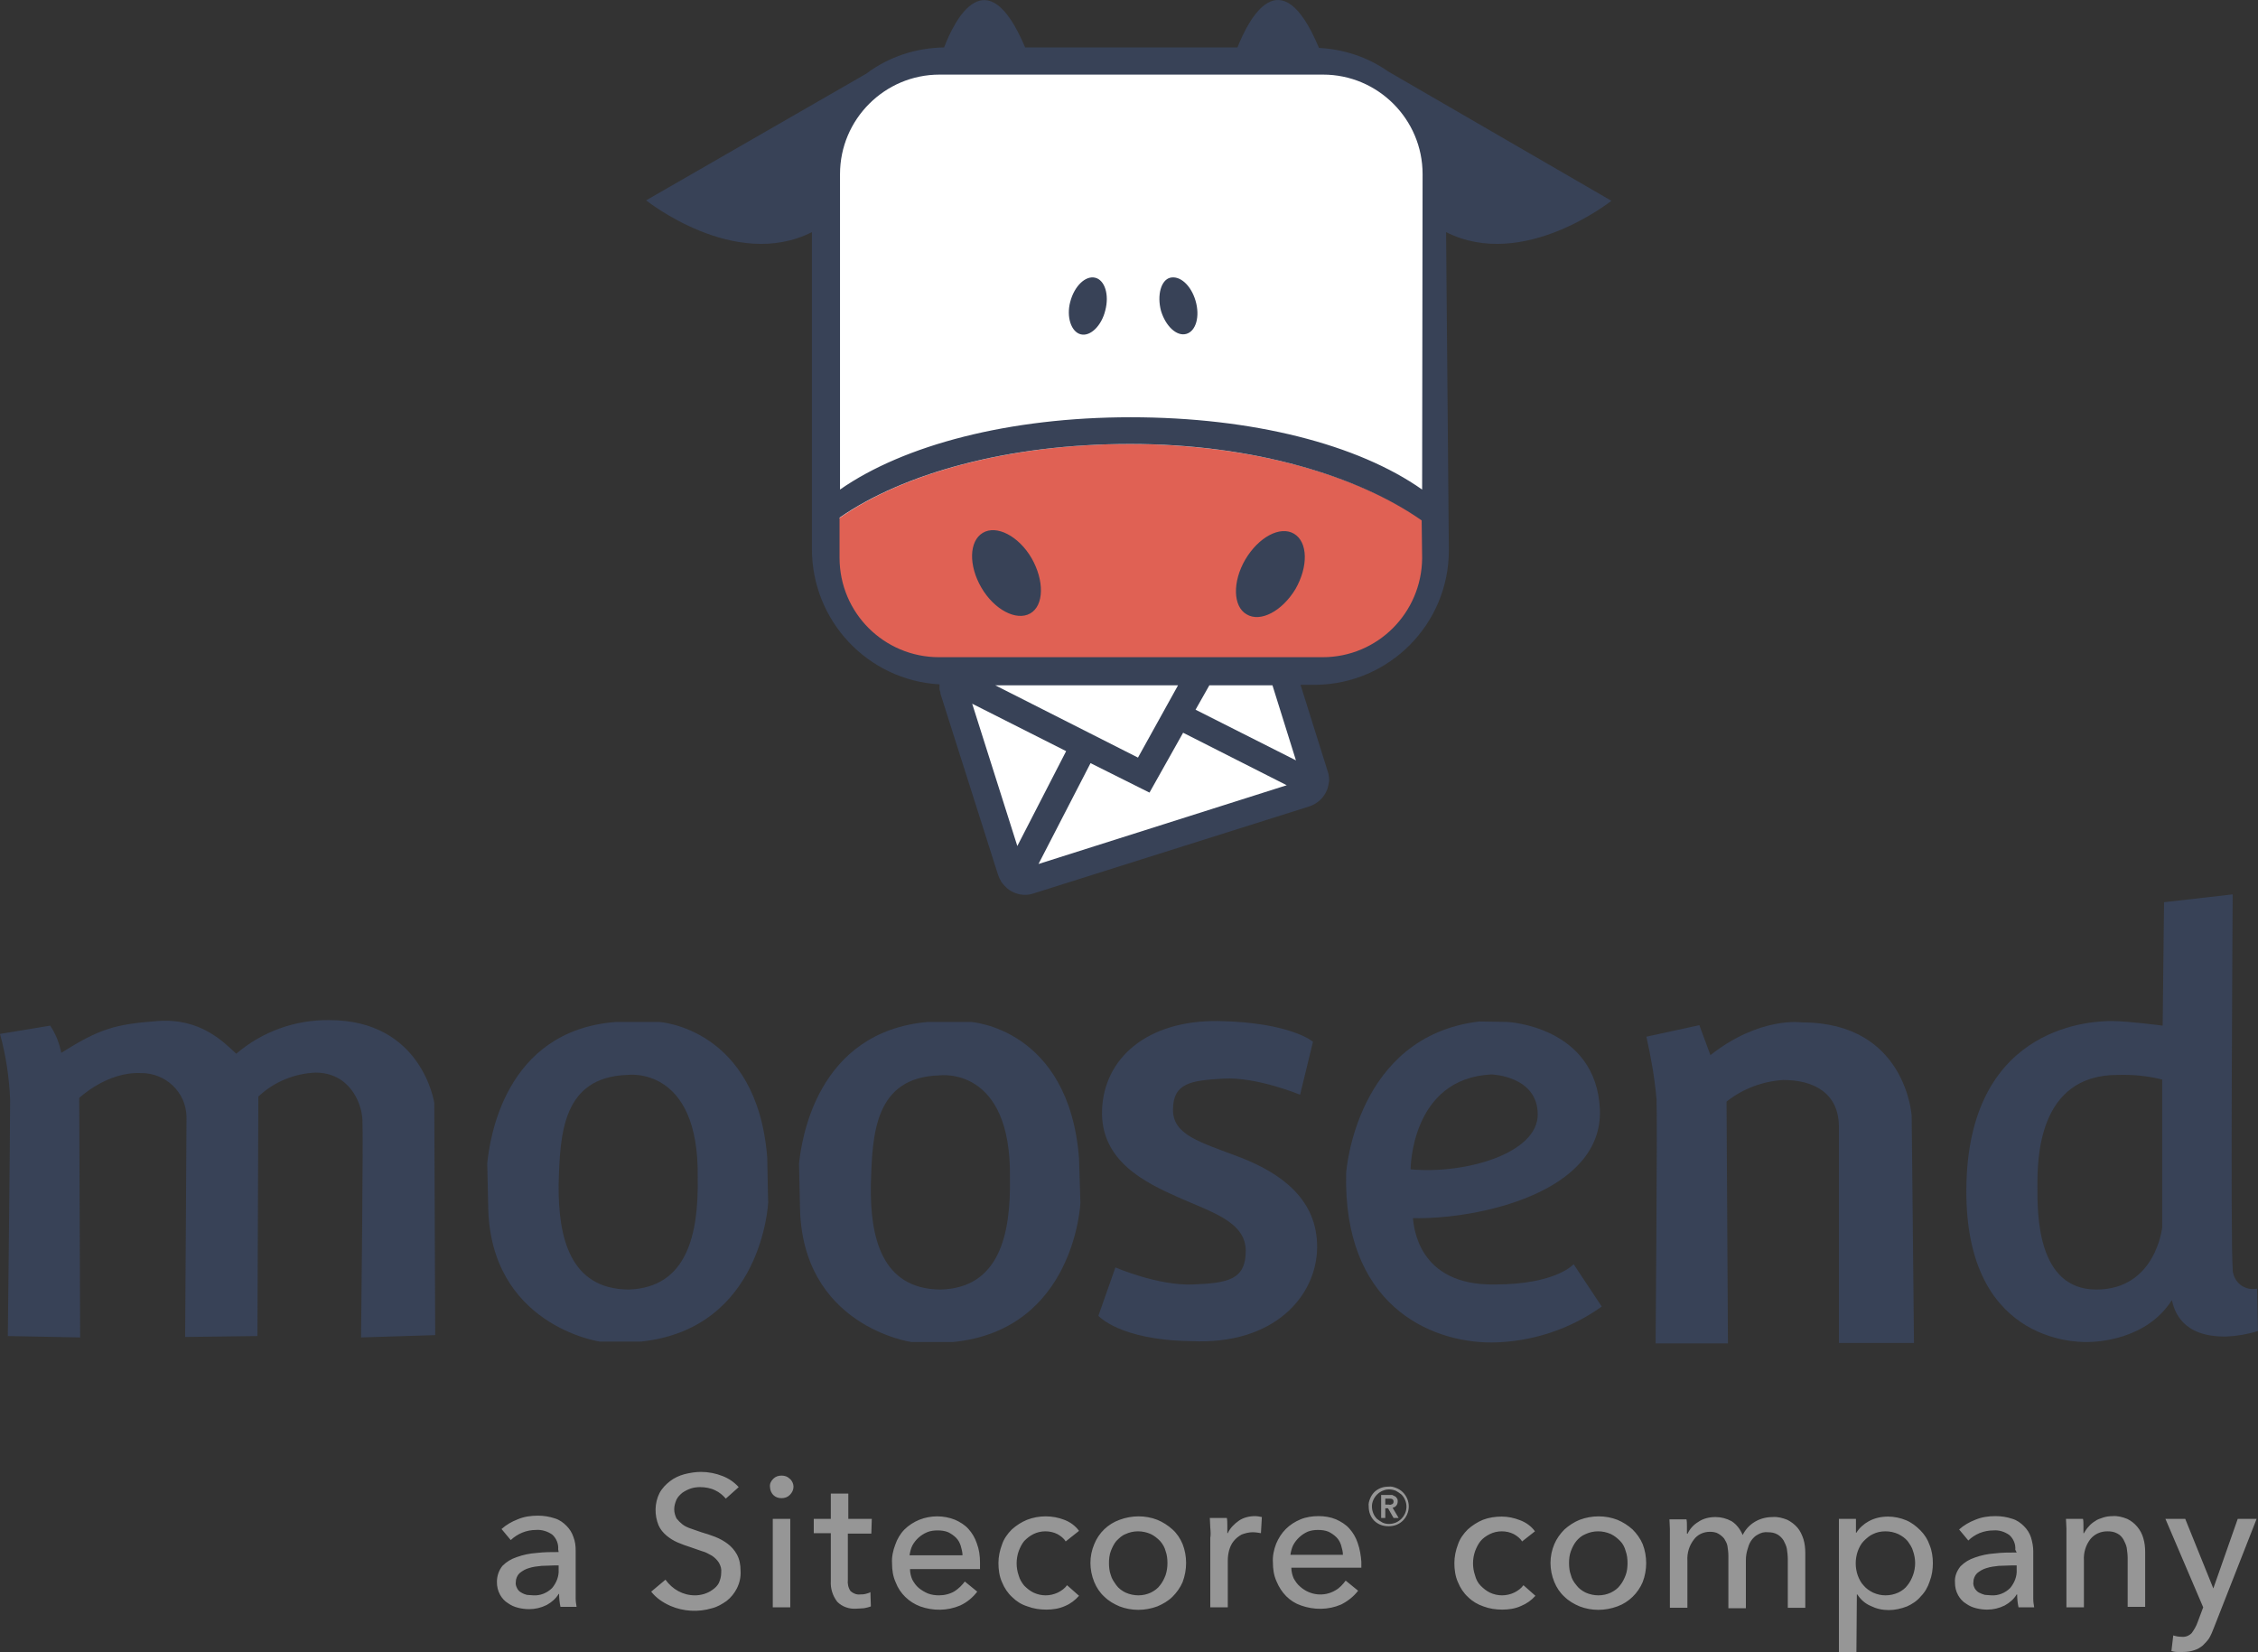 <svg xmlns="http://www.w3.org/2000/svg" xmlns:xlink="http://www.w3.org/1999/xlink" version="1.1" id="Layer_1" x="0px" y="0px" style="enable-background:new 0 0 881.7 465.3;" xml:space="preserve" viewBox="195.7 47.7 490.3 358.7"><rect x="195.7" y="47.7" width="490.3" height="358.7" fill="#333333" stroke="none"/> <style type="text/css"> .st0{fill:#FFFFFF;} .st1{fill:#E06154;} .st2{fill:#384257;} .st3{fill:#969696;} </style> <g> <path class="st0" d="M506.4,169.7V84c0-11.4-9.2-20.6-20.6-20.6h-88c-11.4,0-20.6,9.2-20.6,20.6v85.7c0,11.4,9.2,20.6,20.6,20.6 h21.5l-17.5,5.5l14,44.5l65.9-20.9l-9.1-29.2h13.2C497.1,190.2,506.3,181,506.4,169.7"/> <path class="st1" d="M441.2,144.1c-30.1,0-55,8.2-67.8,19.7c-0.1,15.1,12.1,27.3,27.1,27.4c0.2,0,0.4,0,0.6,0h80.4 c15.9,0,27.8-11.9,27.9-26.8C496.4,152.9,471.4,144.2,441.2,144.1"/> <path class="st2" d="M435.7,115.1c0.9-3.4-0.1-6.6-2.2-7.1s-4.5,1.8-5.4,5.2c-0.9,3.3,0.2,6.6,2.3,7.1 C432.5,120.8,434.9,118.4,435.7,115.1 M447.8,115.2c1,3.3,3.4,5.6,5.5,5s3-3.8,2-7.2c-1-3.4-3.4-5.5-5.5-5 C447.8,108.5,446.9,111.8,447.8,115.2 M419.7,168.9c-2.8-4.8-7.6-7.3-10.6-5.5c-3,1.8-3.1,7.1-0.3,11.9c2.8,4.8,7.6,7.3,10.6,5.6 S422.5,173.8,419.7,168.9 M477,175.6c2.8-4.9,2.7-10.2-0.3-12s-7.7,0.7-10.6,5.6c-2.8,4.8-2.7,10.2,0.3,11.9 C469.4,182.9,474.1,180.4,477,175.6 M504.5,168.9c-0.1,11.9-9.7,21.5-21.6,21.5h-83.3c-11.9,0-21.6-9.6-21.6-21.6c0,0,0,0,0,0v-8.7 c13.7-9.5,36.3-16,63.1-16s49.6,7,63.3,16.6L504.5,168.9z M504.5,154c-13.9-9.8-36.8-15.7-63.3-15.7c-26.3,0-49.2,6-63.1,15.7V85.5 c0-11.9,9.7-21.6,21.6-21.6c0,0,0,0,0,0h83.3c11.9,0,21.6,9.7,21.6,21.6L504.5,154z M406.8,200.5l20.4,10.3l-10.6,20.6L406.8,200.5 z M421.2,235.3l11.3-21.9l12.8,6.4l7.3-13l22.5,11.4L421.2,235.3z M451.5,196.5l-8.7,15.7l-31-15.7H451.5z M477.1,212.8l-21.8-11 l3-5.3h13.7L477.1,212.8z M545.6,91.3l-48.5-28.1c-4.4-3.1-9.6-4.8-15-5.1c-8.4-20.1-15.4-5.9-17.7-0.1h-46.1 c-8.4-19.9-15.4-5.8-17.6,0c-6.1,0.1-12,2-16.9,5.7L336,91.2c0,0,19.2,15.4,36,6.9v68.8c0,15.6,12.1,28.5,27.7,29.4v0.1 c0,0.3,0,0.5,0,0.8c0,0.3,0.1,0.6,0.2,0.8v0.3l12.5,39.3l0,0c0.2,0.6,0.5,1.2,0.8,1.7c0.2,0.2,0.4,0.5,0.6,0.7 c0.2,0.2,0.4,0.4,0.6,0.6l0,0c1.1,0.9,2.5,1.4,3.9,1.4c0.6,0,1.2-0.1,1.8-0.3l59.9-18.9c1.8-0.6,3.2-1.9,3.9-3.7l0,0l0,0 c0.2-0.6,0.3-1.2,0.4-1.8c0,0,0-0.2,0-0.3c0-0.6-0.1-1.2-0.3-1.8l-5.9-18.8h3.3c16-0.2,28.9-13.2,28.9-29.2l-0.6-69.1 C526.5,106.6,545.7,91.2,545.6,91.3"/> </g> <g> <path class="st2" d="M195.7,272.2c1.3,4.7,2,9.5,2.2,14.3c0,6.2-0.5,51.3-0.5,51.3l15.7,0.3l-0.2-52c0,0,6-5.7,13.3-5.4 c5.4-0.1,9.9,4.1,10,9.5c0,0,0,0.1,0,0.1c0,4-0.3,47.7-0.3,47.7l15.7-0.2l0.2-52c3.4-3.2,7.8-5,12.4-5.2c7.3,0,10,6.4,10.2,10.2 c0.2,3.8-0.3,47.3-0.3,47.3l16.1-0.5l-0.2-50.4c0,0-2.6-18-22.8-18c-7.4-0.1-14.6,2.5-20.2,7.3c-2.8-2.6-7.8-7.8-17.1-7.1 s-12.6,1.7-20.9,6.9c-0.4-2.1-1.2-4.1-2.4-5.9L195.7,272.2z"/> <path class="st2" d="M362.3,299.1c-2.2-28.3-23.5-29.5-23.5-29.5h-9.3c-24.4,1.8-27.5,25.8-28,30.7c0,0.5,0.2,9,0.2,9 c0.2,26.2,24.2,29.7,24.2,29.7h9c26.4-2.8,27.6-30.2,27.6-30.2S362.4,305.7,362.3,299.1 M332.2,327.7 c-12.8-0.1-15.3-11.4-15.2-22.8c0.3-11,0.8-23.3,14.9-23.8c0,0,15.7-2.2,15.3,22.4C347.4,315.7,344.9,327.3,332.2,327.7"/> <path class="st2" d="M478,285.4c0,0-9.4-3.9-16.6-3.5c-7.2,0.4-10.9,1-11,6.6c-0.1,5.6,5.6,7.1,14.6,10.5c9,3.5,16.8,9.2,16.7,19.6 s-9.2,21.2-27.4,20.3c-15.5-0.2-20.1-5.5-20.1-5.5l3.7-10.5c0,0,9.2,4,16.8,3.7s11.5-1,11.5-7.3s-7.4-8.4-14.6-11.6 s-17-7.9-16.6-19c0.4-11.1,9.6-19.5,25.3-19.3c15.7,0.3,20.5,4.5,20.5,4.5L478,285.4z"/> <path class="st2" d="M537.4,322.2c0,0-3.8,4.4-17.1,4.4c-17,0.3-17.6-13-17.8-14.4c14,0.3,41.3-5.5,40.6-23.6 c-0.8-18.1-20.1-19-20.1-19l-6.1-0.1c-26.9,3.2-28.9,32.9-28.9,32.9c-0.7,28.3,17.8,36.8,31.6,36.8c8.6-0.1,16.9-2.8,23.9-7.8 L537.4,322.2z M519.6,281c0,0,10,0.3,10,8.7c0,8.4-15.6,13-27.6,11.9C502,301.6,502,281.8,519.6,281"/> <path class="st2" d="M553.2,272.8c1,4.5,1.8,9,2.2,13.6c0.2,4.7-0.2,53-0.2,53h15.7l-0.3-52.5c3.5-2.8,7.8-4.4,12.3-4.7 c6.6,0,12.1,2.8,12.1,10.2v46.9h16.3l-0.5-49.3c0,0-1.2-20.3-23.8-20.3c0,0-9.1-1.4-19.9,7.1c-1.4-3.8-2.4-6.5-2.4-6.5L553.2,272.8 z"/> <path class="st2" d="M685.8,327.5c-2.4,0.5-4.7-1-5.2-3.4c-0.1-0.3-0.1-0.6-0.1-1c-0.5-5.4,0-81.2,0-81.2l-14.9,1.7l-0.3,26.8 c0,0-7.6-1-11-1c-3.4,0-30.6,0.3-31.6,35c-1,34.7,23.7,34.7,26.1,34.7c2.4,0,13-0.5,18.5-9.1c0.5,2.2,2.1,8.1,11.9,7.9 c2.3-0.1,4.6-0.5,6.8-1.2L685.8,327.5z M665.2,314.2c0,0-1.4,13.5-14.3,13.5s-12.8-16.4-12.8-22.3c0-5.8,0-24.3,17.4-24.3 c3.3-0.1,6.5,0.2,9.7,1V314.2z"/> <path class="st2" d="M430,299.2c-2.2-28.3-23.5-29.6-23.5-29.6h-9.3c-24.3,2.1-27.5,25.9-28,30.8c0,0.5,0.2,9,0.2,9 c0.2,26.3,24.2,29.7,24.2,29.7h9c26.5-2.6,27.7-30.2,27.7-30.2S430.2,305.8,430,299.2 M399.9,327.7c-12.8-0.1-15.3-11.4-15.1-22.8 c0.3-11,0.8-23.3,14.9-23.7c0,0,15.7-2.2,15.3,22.4C415.2,315.9,412.6,327.4,399.9,327.7"/> <path class="st3" d="M670.2,377.5h-4.3l8.2,19.2l-1.2,3.2c-0.3,0.9-0.8,1.7-1.3,2.4c-0.6,0.6-1.4,0.9-2.2,0.8 c-0.6,0-1.2-0.1-1.8-0.3l-0.4,3.4c0.4,0.1,0.8,0.2,1.3,0.2h1.2c0.8,0,1.7-0.1,2.5-0.4c0.7-0.2,1.3-0.6,1.8-1c0.5-0.5,1-1,1.4-1.6 c0.4-0.7,0.7-1.4,1-2.2l9.3-23.7h-4.1l-5.3,15.1l0,0L670.2,377.5z M644.3,377.5c0,0.6,0.1,1.3,0.1,2.1c0,0.8,0,1.5,0,2v15.1h3.8 v-10.2c-0.1-1.7,0.4-3.3,1.4-4.6c0.9-1.1,2.2-1.7,3.7-1.7c0.8,0,1.5,0.1,2.2,0.5c0.6,0.3,1,0.8,1.3,1.3c0.3,0.6,0.6,1.2,0.7,1.8 c0.1,0.7,0.2,1.5,0.2,2.2v10.6h3.8v-11.9c0-1-0.1-2-0.4-3c-0.5-1.8-1.8-3.4-3.5-4.2c-1-0.4-2.1-0.7-3.2-0.6c-0.7,0-1.4,0.1-2,0.3 c-0.6,0.2-1.3,0.4-1.8,0.8c-0.5,0.3-1,0.7-1.4,1.2c-0.4,0.4-0.7,0.9-1,1.4h-0.1c0-0.4,0-0.9,0-1.5s0-1.2-0.1-1.6L644.3,377.5z M633.6,384.8c-1.6,0-3.2,0-4.8,0.2c-1.5,0.1-2.9,0.4-4.3,0.9c-1.2,0.4-2.2,1-3.1,1.9c-0.8,1-1.3,2.2-1.2,3.5c0,1,0.2,1.9,0.7,2.8 c0.4,0.7,1,1.4,1.7,1.8c0.7,0.5,1.4,0.8,2.2,1c0.8,0.2,1.6,0.3,2.4,0.3c1.3,0,2.6-0.3,3.8-0.9c1.1-0.6,2-1.4,2.6-2.4h0.1 c0,0.9,0.1,1.9,0.3,2.8h3.4c-0.1-0.6-0.2-1.2-0.2-1.8c0-0.7,0-1.4,0-2v-8.4c0-1-0.2-2-0.5-3c-0.3-0.9-0.8-1.7-1.5-2.4 c-0.7-0.7-1.5-1.3-2.5-1.6c-1.2-0.4-2.4-0.6-3.7-0.6c-1.5,0-3,0.2-4.4,0.8c-1.3,0.5-2.5,1.2-3.5,2.1l2,2.4c0.7-0.7,1.5-1.2,2.4-1.6 c1-0.4,2-0.6,3.1-0.6c1.2-0.1,2.4,0.3,3.4,1c0.9,0.8,1.4,2,1.3,3.2L633.6,384.8z M633.6,387.6v0.9c0.1,1.5-0.5,2.9-1.4,4 c-1.1,1.1-2.6,1.7-4.1,1.6c-0.5,0-0.9-0.1-1.4-0.1c-0.4-0.1-0.9-0.3-1.3-0.5c-0.4-0.2-0.7-0.6-0.9-0.9c-0.2-0.4-0.4-0.9-0.3-1.4 c0-0.7,0.3-1.4,0.8-1.9c0.6-0.5,1.3-0.9,2-1.1c0.9-0.3,1.8-0.4,2.7-0.5c1,0,2-0.1,2.9-0.1L633.6,387.6z M598.9,393.9h0.1 c0.7,1.1,1.7,2,2.9,2.5c1.2,0.6,2.5,0.9,3.9,0.9c1.4,0,2.7-0.3,4-0.8c1.1-0.5,2.2-1.2,3-2.2c0.9-0.9,1.5-2,1.9-3.2 c0.5-1.3,0.7-2.6,0.7-4c0-1.3-0.2-2.7-0.7-3.9c-0.4-1.2-1.1-2.3-2-3.2c-0.9-0.9-1.9-1.7-3.1-2.2c-1.2-0.5-2.6-0.8-3.9-0.8 c-1.5,0-2.9,0.3-4.2,1c-1.1,0.6-2.1,1.5-2.7,2.5h-0.1v-3h-3.7v28.9h3.8L598.9,393.9z M611.1,389.7c-0.3,0.8-0.7,1.6-1.2,2.2 c-0.5,0.7-1.2,1.2-2,1.6c-0.9,0.4-1.8,0.6-2.8,0.6c-0.9,0-1.8-0.2-2.7-0.6c-0.8-0.4-1.5-0.9-2-1.5c-0.6-0.6-1-1.4-1.3-2.2 c-0.6-1.7-0.6-3.6,0-5.3c0.3-0.8,0.7-1.6,1.3-2.2c0.6-0.6,1.3-1.2,2-1.5c0.8-0.4,1.7-0.6,2.7-0.6c1,0,1.9,0.2,2.8,0.6 c0.8,0.4,1.5,0.9,2,1.5c0.5,0.7,1,1.4,1.2,2.2C611.7,386.2,611.7,388,611.1,389.7 M562.1,380.7h-0.1c0-0.4,0-0.9,0-1.5 s0-1.2-0.1-1.6h-3.7c0,0.6,0.1,1.3,0.1,2.1c0,0.8,0,1.5,0,2v15.1h3.8v-10.2c-0.1-1.7,0.4-3.3,1.4-4.6c0.8-1.1,2.1-1.7,3.5-1.7 c0.6,0,1.3,0.1,1.8,0.4c0.5,0.3,0.9,0.6,1.3,1.1c0.3,0.5,0.6,1,0.7,1.6c0.1,0.7,0.2,1.4,0.2,2.1v11.4h3.8v-10.4 c0-0.8,0.1-1.5,0.3-2.2c0.2-0.7,0.4-1.4,0.8-2c0.4-0.6,0.9-1.1,1.5-1.4c0.7-0.4,1.4-0.6,2.2-0.5c0.7,0,1.4,0.1,2.1,0.5 c0.5,0.3,1,0.8,1.3,1.3c0.3,0.6,0.6,1.2,0.7,1.8c0.1,0.7,0.2,1.5,0.2,2.2v10.6h3.8v-11.9c0-1-0.1-2-0.4-3c-0.3-0.9-0.7-1.8-1.3-2.5 c-0.6-0.7-1.4-1.3-2.2-1.7c-1-0.4-2.1-0.7-3.2-0.6c-1.3,0-2.6,0.3-3.8,1c-1.2,0.7-2.1,1.7-2.7,2.9c-0.5-1.2-1.3-2.3-2.4-3 c-1.1-0.6-2.3-0.9-3.5-0.9c-1.3,0-2.7,0.3-3.8,1.1c-1,0.6-1.8,1.5-2.3,2.6 M552.4,383c-0.5-1.2-1.3-2.3-2.2-3.2 c-1-0.9-2.1-1.6-3.3-2.1c-2.6-1-5.5-1-8.2,0c-1.2,0.5-2.3,1.2-3.3,2.1c-0.9,0.9-1.7,2-2.2,3.2c-1.1,2.6-1.1,5.5,0,8.2 c0.5,1.2,1.2,2.3,2.2,3.2c0.9,0.9,2.1,1.6,3.3,2.1c2.6,1,5.5,1,8.2,0c2.5-0.9,4.5-2.9,5.5-5.3C553.4,388.6,553.4,385.6,552.4,383 M548.7,389.7c-0.3,0.8-0.7,1.6-1.2,2.2c-0.5,0.7-1.2,1.2-2,1.6c-1.7,0.8-3.7,0.8-5.5,0c-0.8-0.4-1.5-0.9-2-1.6 c-0.6-0.7-1-1.4-1.2-2.2c-0.3-0.8-0.4-1.7-0.4-2.6c0-0.9,0.1-1.8,0.4-2.6c0.3-0.8,0.7-1.6,1.2-2.2c0.5-0.6,1.2-1.2,2-1.5 c1.7-0.8,3.7-0.8,5.5,0c0.8,0.4,1.4,0.9,2,1.5c0.6,0.6,1,1.4,1.2,2.2c0.3,0.8,0.4,1.7,0.4,2.6C549.1,388,549,388.9,548.7,389.7 M529,380.2c-0.8-1.1-1.9-1.9-3.2-2.4c-1.3-0.5-2.6-0.8-4-0.8c-1.4,0-2.8,0.2-4.1,0.7c-1.2,0.5-2.3,1.2-3.3,2.1 c-0.9,0.9-1.7,2-2.1,3.2c-0.5,1.3-0.8,2.7-0.8,4.1c0,1.4,0.2,2.9,0.8,4.2c0.5,1.2,1.2,2.3,2.2,3.2c0.9,0.9,2.1,1.6,3.3,2 c1.3,0.5,2.7,0.7,4.1,0.7c1.4,0,2.8-0.2,4.1-0.8c1.2-0.5,2.2-1.2,3.1-2.2l-2.6-2.3c-0.5,0.7-1.2,1.2-2,1.6c-1.7,0.8-3.6,0.8-5.3,0 c-0.8-0.4-1.4-0.9-2-1.5c-0.6-0.6-1-1.4-1.2-2.2c-0.6-1.7-0.6-3.6,0-5.3c0.3-0.8,0.7-1.6,1.2-2.2c0.5-0.6,1.2-1.1,2-1.5 c0.8-0.4,1.7-0.6,2.6-0.6c0.9,0,1.8,0.2,2.6,0.6c0.7,0.4,1.4,0.9,1.8,1.6L529,380.2z M493.2,376.5c0.2,0.5,0.5,1,0.9,1.4 c0.4,0.4,0.9,0.7,1.4,0.9c0.5,0.2,1.1,0.3,1.7,0.3c0.6,0,1.2-0.1,1.7-0.3c0.5-0.2,1-0.5,1.4-0.9c0.8-0.8,1.3-1.9,1.3-3.1 c0-1.2-0.5-2.3-1.3-3.1c-0.4-0.4-0.9-0.7-1.4-0.9c-0.5-0.2-1.1-0.4-1.7-0.3c-0.6,0-1.2,0.1-1.7,0.3c-0.5,0.2-1,0.5-1.4,0.9 c-0.4,0.4-0.7,0.9-0.9,1.4c-0.2,0.5-0.4,1.1-0.3,1.7C492.9,375.4,493,376,493.2,376.5 M493.9,373.4c0.4-0.9,1.1-1.6,2-2 c0.5-0.2,0.9-0.3,1.4-0.3c0.5,0,1,0.1,1.5,0.3c0.4,0.2,0.8,0.5,1.2,0.8c0.3,0.3,0.6,0.7,0.8,1.2c0.4,0.9,0.4,2,0,2.9 c-0.4,0.9-1.1,1.6-2,2c-0.5,0.2-1,0.3-1.5,0.3c-0.5,0-1-0.1-1.4-0.3c-0.4-0.2-0.8-0.5-1.2-0.8c-0.3-0.3-0.6-0.7-0.8-1.2 C493.5,375.3,493.5,374.3,493.9,373.4 M495.6,377.3h0.9v-2.1h0.6l1.2,2.1h1.1l-1.3-2.2c0.3-0.1,0.6-0.2,0.8-0.5 c0.2-0.2,0.3-0.6,0.3-0.9c0-0.2,0-0.5-0.2-0.7c-0.1-0.2-0.2-0.3-0.4-0.4c-0.2-0.1-0.4-0.2-0.6-0.3c-0.2,0-0.5,0-0.7,0h-1.7V377.3z M496.5,374.5v-1.4h0.8c0.2,0,0.5,0,0.7,0.1c0.2,0.1,0.3,0.3,0.3,0.5c0,0.3-0.1,0.5-0.3,0.6c-0.2,0.1-0.5,0.2-0.7,0.1H496.5z M475.9,385.3c0.1-0.7,0.3-1.5,0.6-2.1c0.7-1.3,1.8-2.3,3.1-2.9c0.7-0.3,1.5-0.4,2.3-0.4c0.8,0,1.6,0.1,2.3,0.4 c0.6,0.3,1.2,0.7,1.7,1.2c0.5,0.5,0.8,1.1,1,1.7c0.2,0.7,0.4,1.4,0.4,2.1H475.9z M490.5,382.7c-0.4-1.2-1-2.2-1.8-3.1 c-0.8-0.9-1.8-1.5-2.9-2c-1.2-0.5-2.5-0.7-3.8-0.7c-1.3,0-2.7,0.2-3.9,0.7c-1.2,0.5-2.3,1.2-3.2,2.1c-0.9,0.9-1.6,2-2.1,3.2 c-0.5,1.3-0.8,2.7-0.7,4.1c0,1.4,0.2,2.8,0.8,4.1c0.5,1.2,1.2,2.3,2.1,3.2c0.9,0.9,2,1.6,3.2,2c2.8,1,5.9,1,8.7-0.2 c1.4-0.7,2.7-1.7,3.7-3l-2.7-2.2c-0.6,0.8-1.3,1.6-2.2,2.1c-2.5,1.5-5.6,1.1-7.7-0.8c-0.6-0.5-1-1.1-1.4-1.8 c-0.3-0.7-0.5-1.5-0.5-2.3h15.2c0-0.2,0-0.4,0-0.7v-0.6C491.2,385.5,491,384.1,490.5,382.7 M458.5,381.6v15.1h3.8v-10.1 c0-0.8,0.1-1.6,0.3-2.3c0.2-0.7,0.5-1.4,1-2c0.5-0.6,1-1,1.7-1.4c0.8-0.3,1.6-0.5,2.4-0.5c0.6,0,1.2,0.1,1.8,0.2l0.2-3.5 c-0.5-0.1-1-0.2-1.5-0.2c-1.2,0-2.5,0.3-3.5,1c-1,0.7-1.9,1.6-2.4,2.7h-0.1c0-0.4,0-0.9,0-1.6s0-1.2-0.1-1.7h-3.7 c0,0.6,0.1,1.3,0.1,2.1C458.6,380.4,458.6,381.1,458.5,381.6 M452.5,383c-0.5-1.2-1.2-2.3-2.2-3.2c-1-0.9-2.1-1.6-3.3-2.1 c-2.6-1-5.5-1-8.2,0c-2.5,0.9-4.5,2.8-5.5,5.3c-1.1,2.6-1.1,5.5,0,8.2c0.5,1.2,1.2,2.3,2.2,3.2c0.9,0.9,2.1,1.6,3.3,2.1 c2.6,1,5.5,1,8.2,0c1.2-0.5,2.4-1.2,3.3-2.1c0.9-0.9,1.7-2,2.2-3.2C453.5,388.5,453.5,385.6,452.5,383 M448.8,389.7 c-0.3,0.8-0.7,1.6-1.2,2.2c-0.5,0.7-1.2,1.2-2,1.6c-1.7,0.8-3.7,0.8-5.5,0c-0.8-0.4-1.5-0.9-2-1.6c-0.5-0.7-1-1.4-1.2-2.2 c-0.3-0.8-0.4-1.7-0.4-2.6c0-0.9,0.1-1.8,0.4-2.6c0.3-0.8,0.7-1.6,1.2-2.2c0.6-0.6,1.2-1.2,2-1.5c1.7-0.8,3.7-0.8,5.5,0 c0.8,0.4,1.4,0.9,2,1.5c0.6,0.7,1,1.4,1.2,2.2c0.3,0.8,0.4,1.7,0.4,2.6C449.2,387.9,449.1,388.8,448.8,389.7 M430,380.1 c-0.8-1.1-1.9-1.9-3.2-2.4c-2.6-1-5.5-1-8.1,0c-1.2,0.5-2.3,1.2-3.3,2.1c-0.9,0.9-1.7,2-2.1,3.2c-0.5,1.3-0.8,2.7-0.8,4.1 c0,1.4,0.2,2.9,0.8,4.2c0.5,1.2,1.2,2.3,2.2,3.2c0.9,0.9,2,1.6,3.3,2c1.3,0.5,2.7,0.7,4.1,0.7c1.4,0,2.8-0.2,4.1-0.8 c1.2-0.5,2.2-1.3,3-2.2l-2.6-2.3c-0.5,0.7-1.2,1.2-2,1.6c-1.7,0.8-3.6,0.8-5.3,0c-0.8-0.4-1.4-0.9-2-1.5c-0.5-0.6-1-1.4-1.2-2.2 c-0.6-1.7-0.6-3.6,0-5.3c0.3-0.8,0.7-1.6,1.2-2.2c0.6-0.6,1.2-1.1,2-1.5c0.8-0.4,1.7-0.6,2.6-0.6c0.9,0,1.8,0.2,2.6,0.6 c0.7,0.4,1.4,0.9,1.8,1.6L430,380.1z M393.2,385.4c0.1-0.7,0.3-1.5,0.6-2.1c0.7-1.3,1.8-2.3,3.2-2.9c0.7-0.3,1.5-0.4,2.3-0.4 c0.8,0,1.6,0.1,2.3,0.4c0.6,0.3,1.2,0.7,1.7,1.2c0.5,0.5,0.8,1.1,1,1.7c0.2,0.7,0.4,1.4,0.4,2.1H393.2z M407.8,382.8 c-0.4-1.2-1-2.2-1.8-3.1c-0.8-0.9-1.8-1.5-2.9-2c-2.5-1-5.3-1-7.8,0c-1.2,0.5-2.3,1.2-3.2,2.1c-0.9,0.9-1.6,2.1-2,3.3 c-0.5,1.3-0.8,2.7-0.7,4.1c0,1.4,0.2,2.8,0.8,4.1c0.9,2.4,2.9,4.3,5.3,5.2c2.8,1,5.9,1,8.7-0.2c1.5-0.7,2.7-1.7,3.7-3l-2.7-2.2 c-0.6,0.8-1.3,1.5-2.2,2.1c-1,0.6-2.2,0.9-3.4,0.9c-0.8,0-1.6-0.1-2.4-0.4c-0.7-0.3-1.4-0.7-2-1.2c-0.6-0.5-1-1.1-1.4-1.8 c-0.3-0.7-0.5-1.5-0.5-2.3h15.2c0-0.2,0-0.4,0-0.7V387C408.5,385.5,408.3,384.1,407.8,382.8 M385,377.5h-5.1v-5.5h-3.8v5.5h-3.7 v3.1h3.7v10.4c-0.1,1.6,0.4,3.2,1.4,4.5c1.1,1.1,2.6,1.6,4.1,1.5c0.6,0,1.2-0.1,1.7-0.1c0.5-0.1,1-0.2,1.5-0.4l-0.1-3.1 c-0.3,0.2-0.7,0.3-1.1,0.4c-0.4,0.1-0.8,0.1-1.1,0.1c-0.8,0.1-1.5-0.2-2.1-0.7c-0.5-0.7-0.7-1.6-0.6-2.5v-10h5.1L385,377.5z M367.3,377.5h-3.8v19.2h3.8V377.5z M367.2,368.8c-0.5-0.5-1.1-0.7-1.8-0.7c-0.7,0-1.3,0.2-1.8,0.7c-0.5,0.5-0.8,1.1-0.7,1.8 c0,0.6,0.3,1.3,0.7,1.7c0.5,0.5,1.1,0.7,1.8,0.7c0.7,0,1.3-0.2,1.8-0.7c0.5-0.5,0.8-1.1,0.8-1.8C368,369.9,367.7,369.2,367.2,368.8 M356.1,370.6c-1-1.1-2.2-1.9-3.5-2.4c-1.5-0.6-3.1-0.9-4.7-0.9c-1.2,0-2.4,0.2-3.6,0.5c-1.1,0.3-2.2,0.8-3.1,1.5 c-0.9,0.7-1.7,1.5-2.3,2.6c-1.1,2.2-1.1,4.8-0.2,7c0.4,0.9,1,1.6,1.7,2.2c0.7,0.6,1.5,1.1,2.4,1.5c0.9,0.4,1.8,0.7,2.7,1l2.6,0.9 c0.8,0.2,1.5,0.6,2.2,1c0.6,0.4,1.1,0.9,1.5,1.5c0.4,0.7,0.6,1.4,0.5,2.2c0,0.8-0.2,1.5-0.5,2.2c-0.3,0.6-0.8,1.1-1.4,1.5 c-0.5,0.4-1.2,0.7-1.8,0.9c-0.7,0.2-1.3,0.3-2,0.3c-2.6,0-4.9-1.3-6.4-3.4l-3.1,2.6c1.1,1.4,2.6,2.4,4.2,3.1c2.8,1.2,6,1.4,9,0.5 c1.2-0.3,2.2-0.9,3.2-1.6c0.9-0.7,1.7-1.7,2.2-2.7c0.6-1.2,0.9-2.5,0.8-3.9c0-1.2-0.2-2.4-0.8-3.5c-0.5-0.9-1.2-1.7-2-2.3 c-0.8-0.6-1.7-1.1-2.7-1.5c-1-0.4-2-0.7-3-1l-2.3-0.8c-0.6-0.2-1.3-0.5-1.8-0.9c-0.5-0.4-0.9-0.8-1.3-1.3c-0.3-0.6-0.5-1.3-0.5-2 c0-0.7,0.2-1.4,0.5-2.1c0.3-0.6,0.8-1.1,1.3-1.5c0.6-0.4,1.2-0.7,1.8-0.9c0.6-0.2,1.3-0.3,2-0.3c1.1,0,2.3,0.2,3.3,0.7 c0.9,0.4,1.7,1.1,2.3,1.8L356.1,370.6z M317,384.7c-1.6,0-3.2,0-4.8,0.2c-1.5,0.1-2.9,0.4-4.3,0.9c-1.2,0.4-2.2,1-3.1,1.9 c-0.8,1-1.2,2.2-1.2,3.5c0,1,0.2,1.9,0.7,2.8c0.4,0.7,1,1.4,1.7,1.8c0.7,0.5,1.4,0.8,2.2,1c0.8,0.2,1.6,0.3,2.4,0.3 c1.3,0,2.6-0.3,3.8-0.9c1.1-0.6,2-1.4,2.6-2.4h0.1c0,0.9,0.1,1.9,0.3,2.8h3.5c-0.1-0.6-0.2-1.2-0.2-1.8c0-0.7,0-1.4,0-2v-8.4 c0-1-0.1-2-0.5-3c-0.3-0.9-0.8-1.7-1.5-2.4c-0.7-0.7-1.5-1.3-2.5-1.6c-1.2-0.4-2.4-0.6-3.7-0.6c-1.5,0-3,0.2-4.4,0.8 c-1.3,0.5-2.5,1.2-3.5,2.1l2,2.4c1.5-1.4,3.4-2.2,5.5-2.2c1.2-0.1,2.5,0.3,3.5,1c0.9,0.8,1.4,2,1.3,3.2L317,384.7z M317,387.5v1 c0.1,1.5-0.5,2.9-1.4,4c-1.1,1.1-2.6,1.7-4.1,1.6c-0.5,0-1-0.1-1.4-0.1c-0.4-0.1-0.9-0.3-1.2-0.5c-0.4-0.2-0.7-0.5-0.9-0.9 c-0.2-0.4-0.4-0.9-0.3-1.4c0-0.7,0.3-1.4,0.8-1.9c0.6-0.5,1.3-0.9,2-1.1c0.9-0.3,1.8-0.4,2.8-0.5c1,0,2-0.1,2.9-0.1H317z"/> </g> </svg>